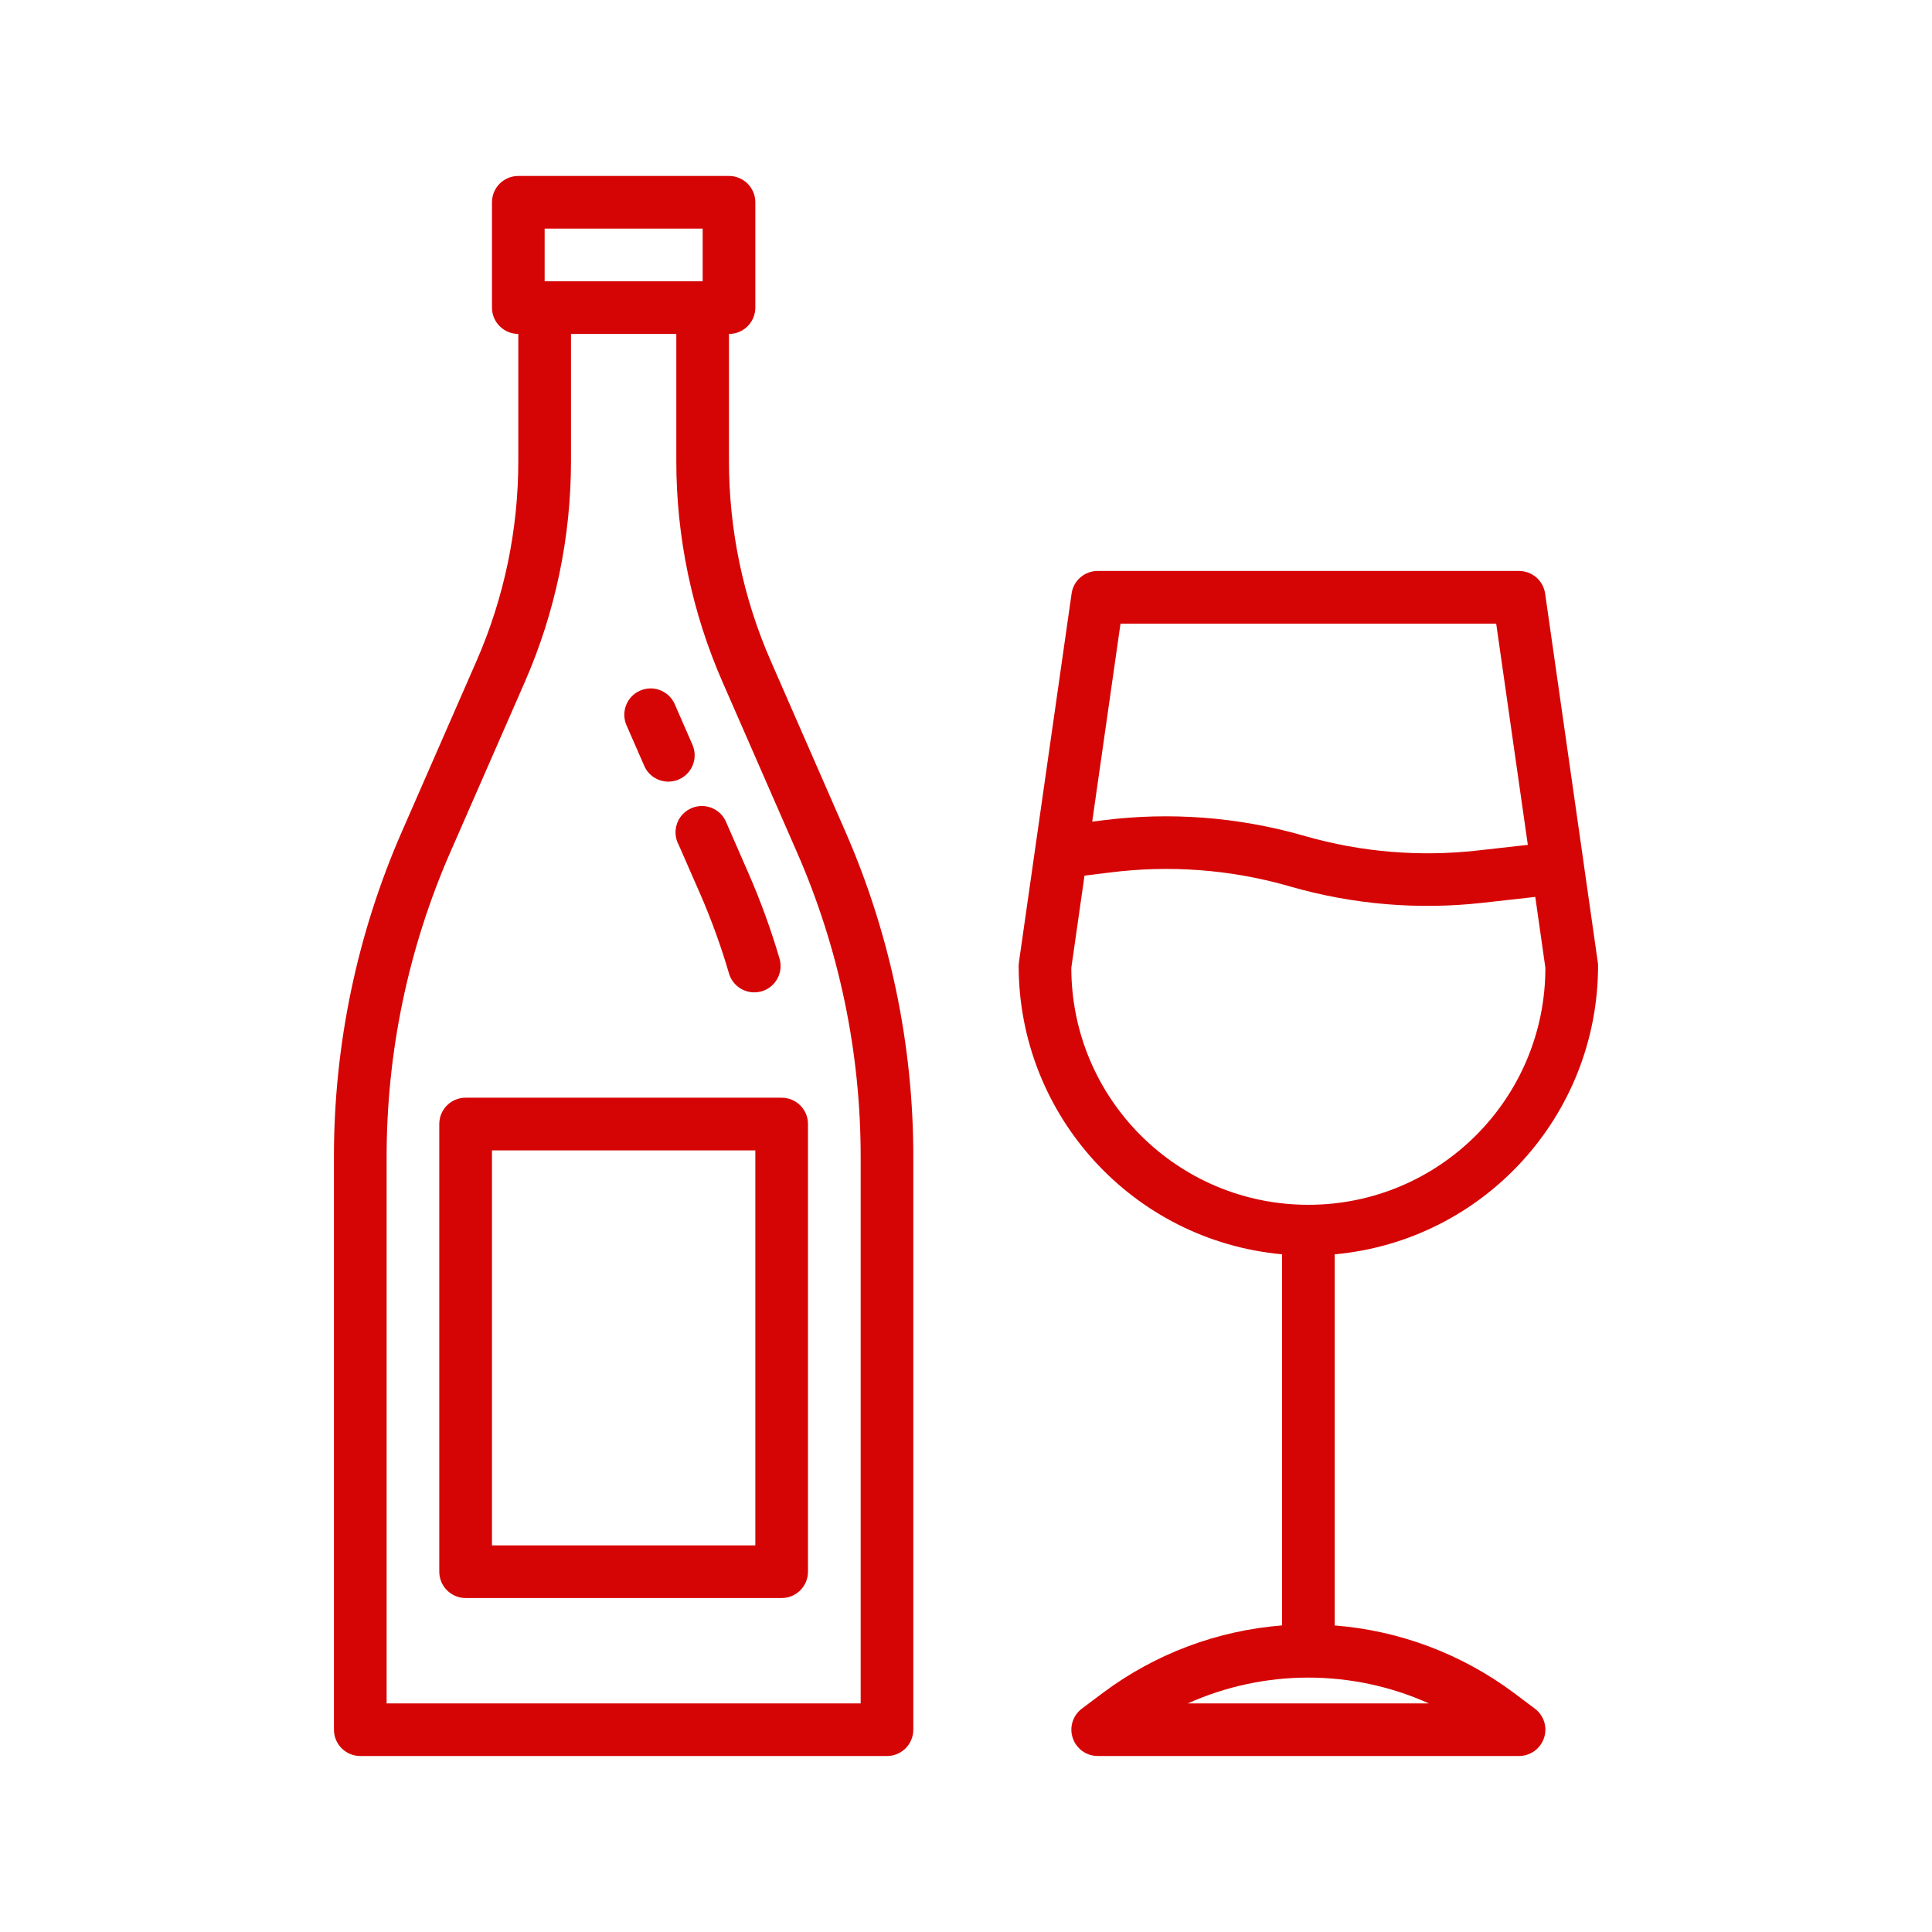 <?xml version="1.0" encoding="utf-8"?>
<!-- Generator: Adobe Illustrator 16.0.0, SVG Export Plug-In . SVG Version: 6.00 Build 0)  -->
<!DOCTYPE svg PUBLIC "-//W3C//DTD SVG 1.1//EN" "http://www.w3.org/Graphics/SVG/1.1/DTD/svg11.dtd">
<svg version="1.1" id="Capa_1" xmlns="http://www.w3.org/2000/svg" xmlns:xlink="http://www.w3.org/1999/xlink" x="0px" y="0px"
	 width="70px" height="70px" viewBox="0 0 70 70" enable-background="new 0 0 70 70" xml:space="preserve">
<g>
	<path fill="#D60505" d="M27.933,23.963c-1.006-2.291-1.522-4.766-1.521-7.268V12.1c0.527,0,0.955-0.428,0.955-0.953V7.329
		c0-0.527-0.428-0.954-0.955-0.954h-7.633c-0.527,0-0.954,0.427-0.954,0.954v3.817c0,0.525,0.427,0.953,0.954,0.953v4.596
		c0.002,2.502-0.516,4.977-1.52,7.268l-2.679,6.124c-1.642,3.737-2.486,7.772-2.481,11.854v20.729c0,0.527,0.428,0.954,0.955,0.954
		h19.083c0.526,0,0.954-0.427,0.954-0.954V41.941c0.005-4.082-0.84-8.117-2.48-11.854L27.933,23.963z M19.733,8.283h5.726v1.908
		h-5.726V8.283z M31.184,61.717H14.008V41.941c-0.004-3.818,0.786-7.595,2.32-11.092l2.68-6.123c1.11-2.531,1.683-5.267,1.68-8.031
		V12.1h3.816v4.596c-0.002,2.765,0.57,5.5,1.682,8.031l2.677,6.123c1.536,3.497,2.325,7.273,2.321,11.092V61.717z"/>
	<path fill="#D60505" d="M24.571,30.566l0.794,1.813c0.41,0.94,0.76,1.905,1.047,2.89c0.119,0.406,0.492,0.686,0.916,0.686
		c0.091,0,0.182-0.014,0.269-0.038c0.506-0.148,0.796-0.679,0.647-1.185c-0.312-1.062-0.691-2.102-1.135-3.116l-0.793-1.813
		c-0.129-0.323-0.424-0.551-0.77-0.593s-0.686,0.107-0.891,0.39c-0.203,0.281-0.236,0.651-0.088,0.966L24.571,30.566z"/>
	<path fill="#D60505" d="M23.342,27.748c0.15,0.348,0.495,0.572,0.875,0.572c0.131,0,0.262-0.026,0.381-0.081
		c0.482-0.211,0.702-0.772,0.491-1.255l-0.653-1.496c-0.221-0.465-0.771-0.672-1.244-0.465c-0.473,0.205-0.695,0.75-0.504,1.229
		L23.342,27.748z"/>
	<path fill="#D60505" d="M16.871,39.771c-0.527,0-0.955,0.426-0.955,0.953v16.221c0,0.527,0.428,0.955,0.955,0.955H28.32
		c0.527,0,0.955-0.428,0.955-0.955V40.725c0-0.527-0.428-0.953-0.955-0.953H16.871z M27.367,55.992h-9.542V41.68h9.542V55.992z"/>
	<path fill="#D60505" d="M54.847,61.334c-1.89-1.409-4.138-2.256-6.488-2.441V45.447c5.4-0.498,9.534-5.024,9.542-10.447
		c0-0.046-0.003-0.091-0.01-0.136l-0.502-3.517v-0.007l-1.406-9.835c-0.068-0.47-0.471-0.818-0.945-0.818H39.771
		c-0.476,0-0.879,0.349-0.945,0.818l-1.908,13.358c-0.006,0.045-0.01,0.09-0.01,0.136c0.007,5.423,4.142,9.949,9.542,10.447v13.446
		c-2.351,0.186-4.6,1.031-6.488,2.442l-0.764,0.573c-0.327,0.245-0.462,0.675-0.331,1.063c0.13,0.391,0.494,0.653,0.904,0.653
		h15.266c0.411,0,0.775-0.263,0.906-0.653c0.13-0.389-0.004-0.817-0.333-1.063L54.847,61.334z M40.598,22.596H54.21l1.146,8.015
		l-1.836,0.206c-2.088,0.232-4.2,0.058-6.219-0.52l-0.114-0.032c-2.345-0.665-4.8-0.852-7.218-0.545l-0.396,0.049L40.598,22.596z
		 M38.816,35.065l0.478-3.34l0.91-0.111c2.158-0.276,4.351-0.115,6.445,0.478l0.112,0.032c2.262,0.649,4.63,0.849,6.969,0.585
		l1.896-0.212l0.366,2.568c0,4.743-3.845,8.587-8.588,8.587S38.816,39.809,38.816,35.065z M43.038,61.717
		c2.778-1.246,5.954-1.246,8.732,0H43.038z"/>
</g>
</svg>
